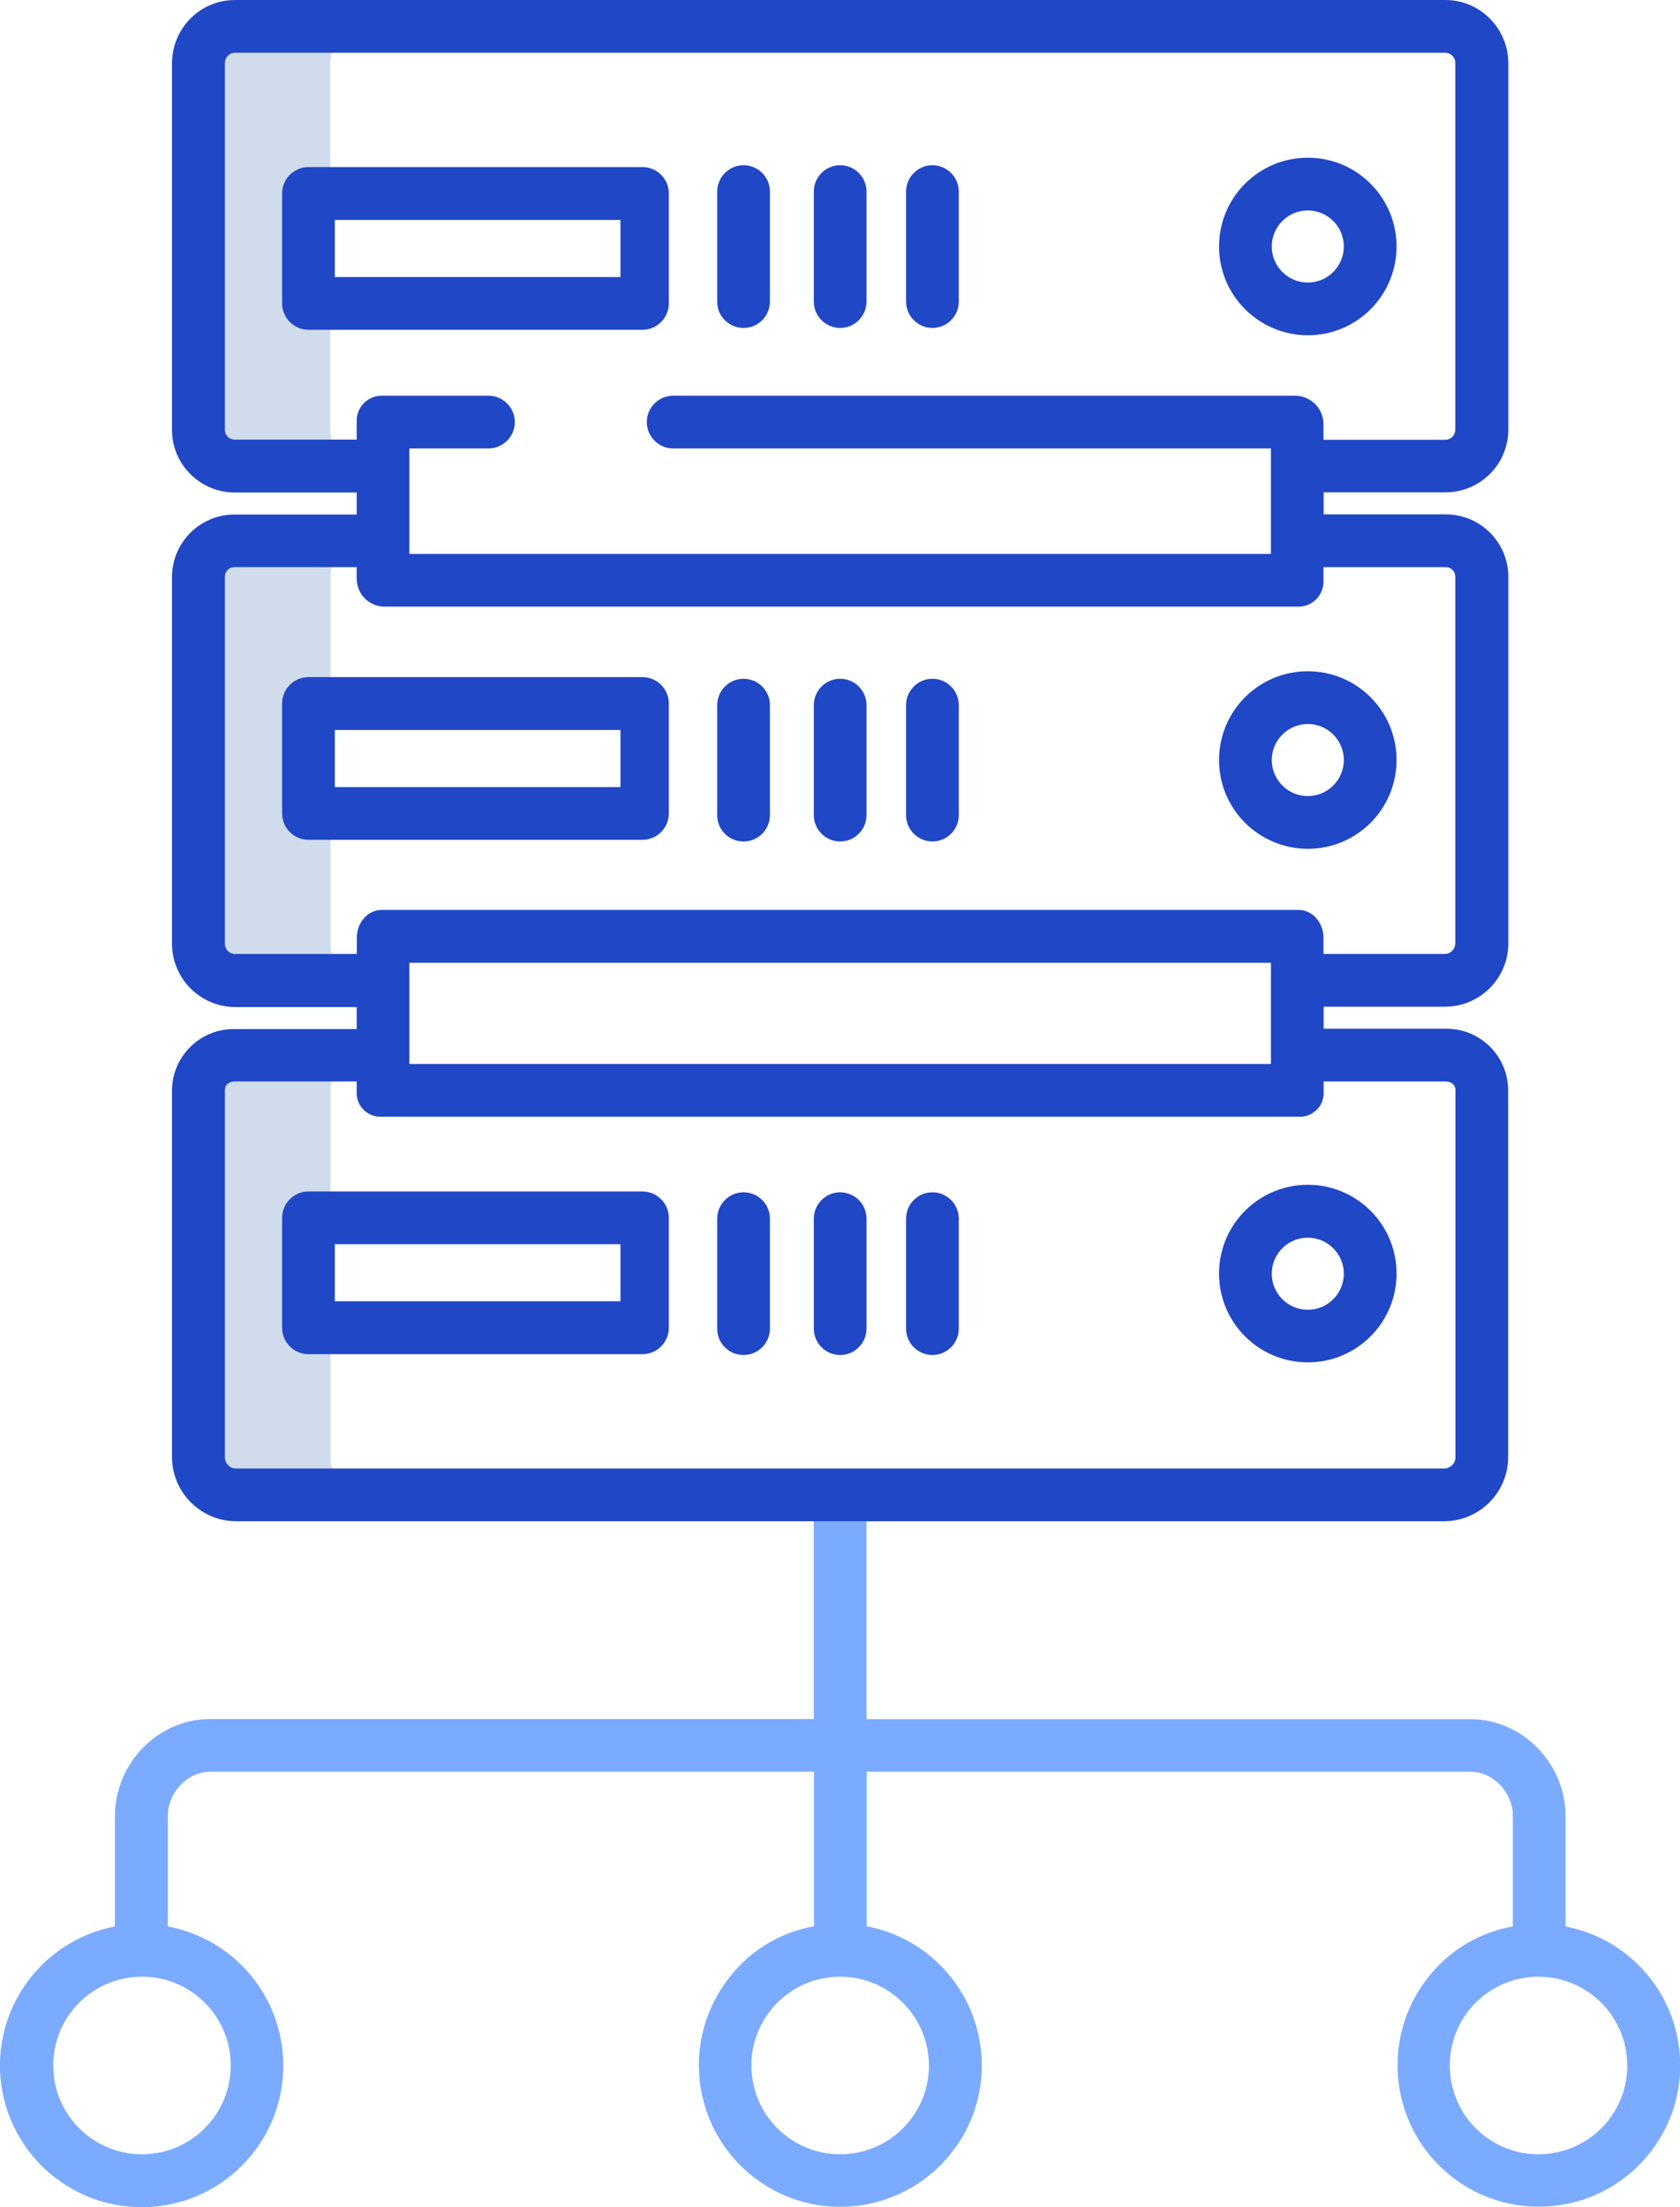 <?xml version="1.0" encoding="utf-8"?>
<!-- Generator: Adobe Illustrator 27.2.0, SVG Export Plug-In . SVG Version: 6.00 Build 0)  -->
<svg version="1.0" id="Vrstva_1" xmlns="http://www.w3.org/2000/svg" xmlns:xlink="http://www.w3.org/1999/xlink" x="0px" y="0px"
	 viewBox="0 0 100.7 132.25" enable-background="new 0 0 100.7 132.25" xml:space="preserve">
<g>
	<path fill="#D0DBEC" d="M14.09,89.57H22c-1.23-0.03-2.2-1.04-2.19-2.27V65.32c0.01-1.17,0.96-2.11,2.13-2.1c0.02,0,0.05,0,0.07,0
		h-7.9c-1.17-0.05-2.15,0.86-2.19,2.03c0,0.02,0,0.05,0,0.07V87.3C11.89,88.53,12.87,89.53,14.09,89.57z"/>
	<path fill="#D0DBEC" d="M14.09,58.75H22c-1.22-0.01-2.2-1-2.19-2.22V34.55c0-1.19,0.97-2.15,2.16-2.15c0.01,0,0.02,0,0.03,0h-7.9
		c-1.19-0.02-2.17,0.92-2.19,2.11c0,0.01,0,0.02,0,0.03v21.98C11.9,57.75,12.88,58.74,14.09,58.75z"/>
	<path fill="#D0DBEC" d="M14.1,27.92H22c-1.21,0-2.2-0.98-2.2-2.2V3.78c0-1.21,0.98-2.2,2.2-2.2h-7.9c-1.21,0-2.2,0.98-2.2,2.2
		v21.95C11.9,26.94,12.88,27.92,14.1,27.92z"/>
	<path fill="#7BABFF" d="M8.51,132.25c4.68,0,8.48-3.81,8.47-8.49c0-4.08-2.91-7.58-6.92-8.33v-6.63c0-1.38,1.16-2.64,2.54-2.64
		h36.19v9.26c-2.04,0.36-3.86,1.47-5.11,3.12c-2.88,3.69-2.21,9.02,1.48,11.9c3.69,2.88,9.02,2.21,11.9-1.48
		c2.88-3.69,2.21-9.02-1.48-11.9c-1.06-0.83-2.3-1.39-3.63-1.64v-9.26h36.19c1.38,0,2.54,1.25,2.54,2.64v6.63
		c-2.04,0.36-3.87,1.47-5.13,3.12c-2.87,3.69-2.2,9.02,1.49,11.89c3.69,2.87,9.02,2.2,11.89-1.49c2.87-3.69,2.2-9.02-1.49-11.89
		c-1.05-0.82-2.29-1.38-3.6-1.63v-6.62c0-3.13-2.57-5.8-5.7-5.8H51.94V89.83h-3.16V103H12.59c-3.13,0-5.7,2.67-5.7,5.8v6.63
		c-4.6,0.88-7.62,5.32-6.74,9.93C0.92,129.36,4.43,132.26,8.51,132.25z M55.64,123.11c0.36,2.92-1.71,5.57-4.63,5.93
		c-2.92,0.36-5.57-1.71-5.93-4.63c-0.36-2.92,1.71-5.57,4.63-5.93c0.22-0.03,0.44-0.04,0.66-0.04
		C53.05,118.45,55.31,120.45,55.64,123.11z M97.5,123.11c0.36,2.92-1.71,5.57-4.63,5.93c-2.92,0.36-5.57-1.71-5.93-4.63
		c-0.36-2.92,1.71-5.57,4.63-5.93c0.22-0.03,0.44-0.04,0.66-0.04C94.91,118.45,97.17,120.45,97.5,123.11L97.5,123.11z M8.51,118.44
		c2.94,0,5.32,2.38,5.32,5.32c0,2.94-2.38,5.32-5.32,5.32c-2.94,0-5.32-2.38-5.32-5.32C3.19,120.82,5.57,118.44,8.51,118.44z"/>
	<path fill="#2047C6" d="M14.09,91.15h72.53c2.1-0.04,3.78-1.75,3.78-3.85V65.32c-0.01-2.04-1.67-3.69-3.71-3.68
		c-0.02,0-0.04,0-0.06,0h-7.29v-1.32h7.29c2.09-0.01,3.78-1.71,3.78-3.8V34.55c-0.01-2.06-1.68-3.73-3.75-3.73
		c-0.01,0-0.02,0-0.03,0h-7.29v-1.32h7.29c2.07,0.01,3.76-1.66,3.78-3.73c0-0.01,0-0.01,0-0.02V3.78C90.4,1.69,88.71,0,86.63,0
		H14.09c-2.09,0-3.77,1.69-3.78,3.78v21.98c0,2.07,1.69,3.75,3.76,3.75c0.01,0,0.01,0,0.02,0h7.29v1.32h-7.29
		c-2.06-0.02-3.75,1.63-3.78,3.7c0,0.01,0,0.02,0,0.03v21.98c0,2.09,1.69,3.79,3.78,3.8h7.29v1.32h-7.29
		c-2.04-0.04-3.73,1.57-3.78,3.61c0,0.02,0,0.04,0,0.06V87.3C10.31,89.4,12,91.11,14.09,91.15z M14.09,26.34
		c-0.33,0.01-0.6-0.24-0.61-0.56c0-0.01,0-0.01,0-0.02V3.78c0-0.34,0.27-0.62,0.61-0.62c0,0,0,0,0,0h72.53
		c0.34,0,0.62,0.28,0.61,0.62c0,0,0,0,0,0v21.98c0,0.33-0.27,0.59-0.59,0.59c-0.01,0-0.01,0-0.02,0h-7.29v-0.93
		c0-0.94-0.76-1.71-1.71-1.71H40.35c-0.87,0-1.58,0.71-1.58,1.58c0,0.87,0.71,1.58,1.58,1.58h35.83v6.32H24.54v-6.32h4.74
		c0.87,0,1.58-0.71,1.58-1.58c0-0.87-0.71-1.58-1.58-1.58h-6.4c-0.83,0-1.5,0.67-1.5,1.5c0,0,0,0,0,0v1.13H14.09z M14.09,57.17
		c-0.34-0.01-0.62-0.29-0.61-0.64V34.55c0-0.32,0.26-0.57,0.58-0.57c0.01,0,0.02,0,0.03,0h7.29v0.69c0,0.93,0.75,1.68,1.68,1.68
		h54.77c0.83,0,1.5-0.67,1.5-1.5c0,0,0,0,0,0v-0.87h7.29c0.32-0.02,0.59,0.22,0.61,0.53c0,0.01,0,0.02,0,0.03v21.98
		c0,0.34-0.27,0.63-0.61,0.64h-7.29v-0.98c0-0.87-0.63-1.66-1.5-1.66H22.89c-0.87,0-1.5,0.78-1.5,1.66v0.98H14.09z M76.18,57.69
		v6.06H24.54v-6.06H76.18z M13.48,65.32c0-0.34,0.27-0.52,0.61-0.52h7.29v0.64c-0.03,0.79,0.59,1.45,1.38,1.47c0.04,0,0.08,0,0.13,0
		h54.95c0.79,0.04,1.46-0.56,1.5-1.34c0-0.04,0-0.08,0-0.13v-0.64h7.29c0.34,0,0.61,0.18,0.61,0.52V87.3
		c0.01,0.35-0.26,0.65-0.61,0.69H14.09c-0.35-0.03-0.62-0.33-0.61-0.69V65.32z"/>
	<path fill="#2047C6" d="M78.39,81.63c2.94,0,5.32-2.38,5.32-5.32c0-2.94-2.38-5.32-5.32-5.32c-2.94,0-5.32,2.38-5.32,5.32
		c0,0,0,0,0,0C73.07,79.25,75.45,81.63,78.39,81.63z M78.39,74.16c1.19,0,2.16,0.97,2.16,2.16c0,1.19-0.97,2.16-2.16,2.16
		c-1.19,0-2.16-0.97-2.16-2.16c0,0,0,0,0,0C76.23,75.12,77.2,74.16,78.39,74.16z"/>
	<path fill="#2047C6" d="M40.09,72.97c0-0.87-0.71-1.58-1.58-1.58H18.49c-0.87,0-1.58,0.71-1.58,1.58v6.59
		c0,0.87,0.71,1.58,1.58,1.58h20.02c0.87,0,1.58-0.71,1.58-1.58V72.97z M20.07,74.55h17.12v3.42H20.07V74.55z"/>
	<path fill="#2047C6" d="M44.57,81.19c0.87,0,1.58-0.71,1.58-1.58v-6.59c0-0.87-0.71-1.58-1.58-1.58s-1.58,0.71-1.58,1.58v6.59
		C42.98,80.48,43.69,81.19,44.57,81.19z"/>
	<path fill="#2047C6" d="M50.36,81.19c0.87,0,1.58-0.71,1.58-1.58v-6.59c0-0.87-0.71-1.58-1.58-1.58s-1.58,0.71-1.58,1.58v6.59
		C48.78,80.48,49.49,81.19,50.36,81.19z"/>
	<path fill="#2047C6" d="M78.39,50.86c2.94,0,5.32-2.38,5.32-5.32c0-2.94-2.38-5.32-5.32-5.32c-2.94,0-5.32,2.38-5.32,5.32
		c0,0,0,0,0,0C73.07,48.48,75.45,50.85,78.39,50.86z M78.39,43.38c1.19,0,2.16,0.97,2.16,2.16c0,1.19-0.97,2.16-2.16,2.16
		c-1.19,0-2.16-0.97-2.16-2.16l0,0C76.23,44.35,77.2,43.39,78.39,43.38L78.39,43.38z"/>
	<path fill="#2047C6" d="M40.09,42.15c0-0.87-0.71-1.58-1.58-1.58H18.49c-0.87,0-1.58,0.71-1.58,1.58v6.59
		c0,0.87,0.71,1.58,1.58,1.58h20.02c0.87,0,1.58-0.71,1.58-1.58V42.15z M37.19,47.16H20.07v-3.42h17.12V47.16z"/>
	<path fill="#2047C6" d="M44.57,50.42c0.87,0,1.58-0.71,1.58-1.58v-6.59c0-0.87-0.71-1.58-1.58-1.58s-1.58,0.71-1.58,1.58v6.59
		C42.98,49.71,43.69,50.42,44.57,50.42L44.57,50.42z"/>
	<path fill="#2047C6" d="M50.36,50.42c0.87,0,1.58-0.71,1.58-1.58v-6.59c0-0.87-0.71-1.58-1.58-1.58s-1.58,0.71-1.58,1.58v6.59
		C48.78,49.71,49.49,50.42,50.36,50.42L50.36,50.42z"/>
	<path fill="#2047C6" d="M78.39,20.09c2.94,0,5.32-2.38,5.32-5.32c0-2.94-2.38-5.32-5.32-5.32c-2.94,0-5.32,2.38-5.32,5.32v0
		C73.07,17.7,75.45,20.08,78.39,20.09z M78.39,12.61c1.19,0,2.16,0.97,2.16,2.16c0,1.19-0.97,2.16-2.16,2.16
		c-1.19,0-2.16-0.97-2.16-2.16l0,0C76.23,13.58,77.2,12.61,78.39,12.61z"/>
	<path fill="#2047C6" d="M40.09,11.59c0-0.87-0.71-1.58-1.58-1.58H18.49c-0.87,0-1.58,0.71-1.58,1.58v6.59
		c0,0.87,0.71,1.58,1.58,1.58h20.02c0.87,0,1.58-0.71,1.58-1.58V11.59z M37.19,16.6H20.07v-3.42h17.12V16.6z"/>
	<path fill="#2047C6" d="M44.57,19.65c0.87,0,1.58-0.71,1.58-1.58v-6.59c0-0.87-0.71-1.58-1.58-1.58s-1.58,0.71-1.58,1.58v6.59
		C42.98,18.94,43.69,19.65,44.57,19.65z"/>
	<path fill="#2047C6" d="M50.36,19.65c0.87,0,1.58-0.71,1.58-1.58v-6.59c0-0.87-0.71-1.58-1.58-1.58s-1.58,0.71-1.58,1.58v6.59
		C48.78,18.94,49.49,19.65,50.36,19.65z"/>
	<path fill="#2047C6" d="M55.89,81.19c0.87,0,1.58-0.71,1.58-1.58v-6.59c0-0.87-0.71-1.58-1.58-1.58c-0.87,0-1.58,0.71-1.58,1.58
		v6.59C54.31,80.48,55.02,81.19,55.89,81.19z"/>
	<path fill="#2047C6" d="M55.89,50.42c0.87,0,1.58-0.71,1.58-1.58v-6.59c0-0.87-0.71-1.58-1.58-1.58c-0.87,0-1.58,0.71-1.58,1.58
		v6.59C54.31,49.71,55.02,50.42,55.89,50.42C55.89,50.42,55.89,50.42,55.89,50.42z"/>
	<path fill="#2047C6" d="M55.89,19.65c0.87,0,1.58-0.71,1.58-1.58v-6.59c0-0.87-0.71-1.58-1.58-1.58c-0.87,0-1.58,0.71-1.58,1.58
		v6.59C54.31,18.94,55.02,19.65,55.89,19.65z"/>
</g>
</svg>
